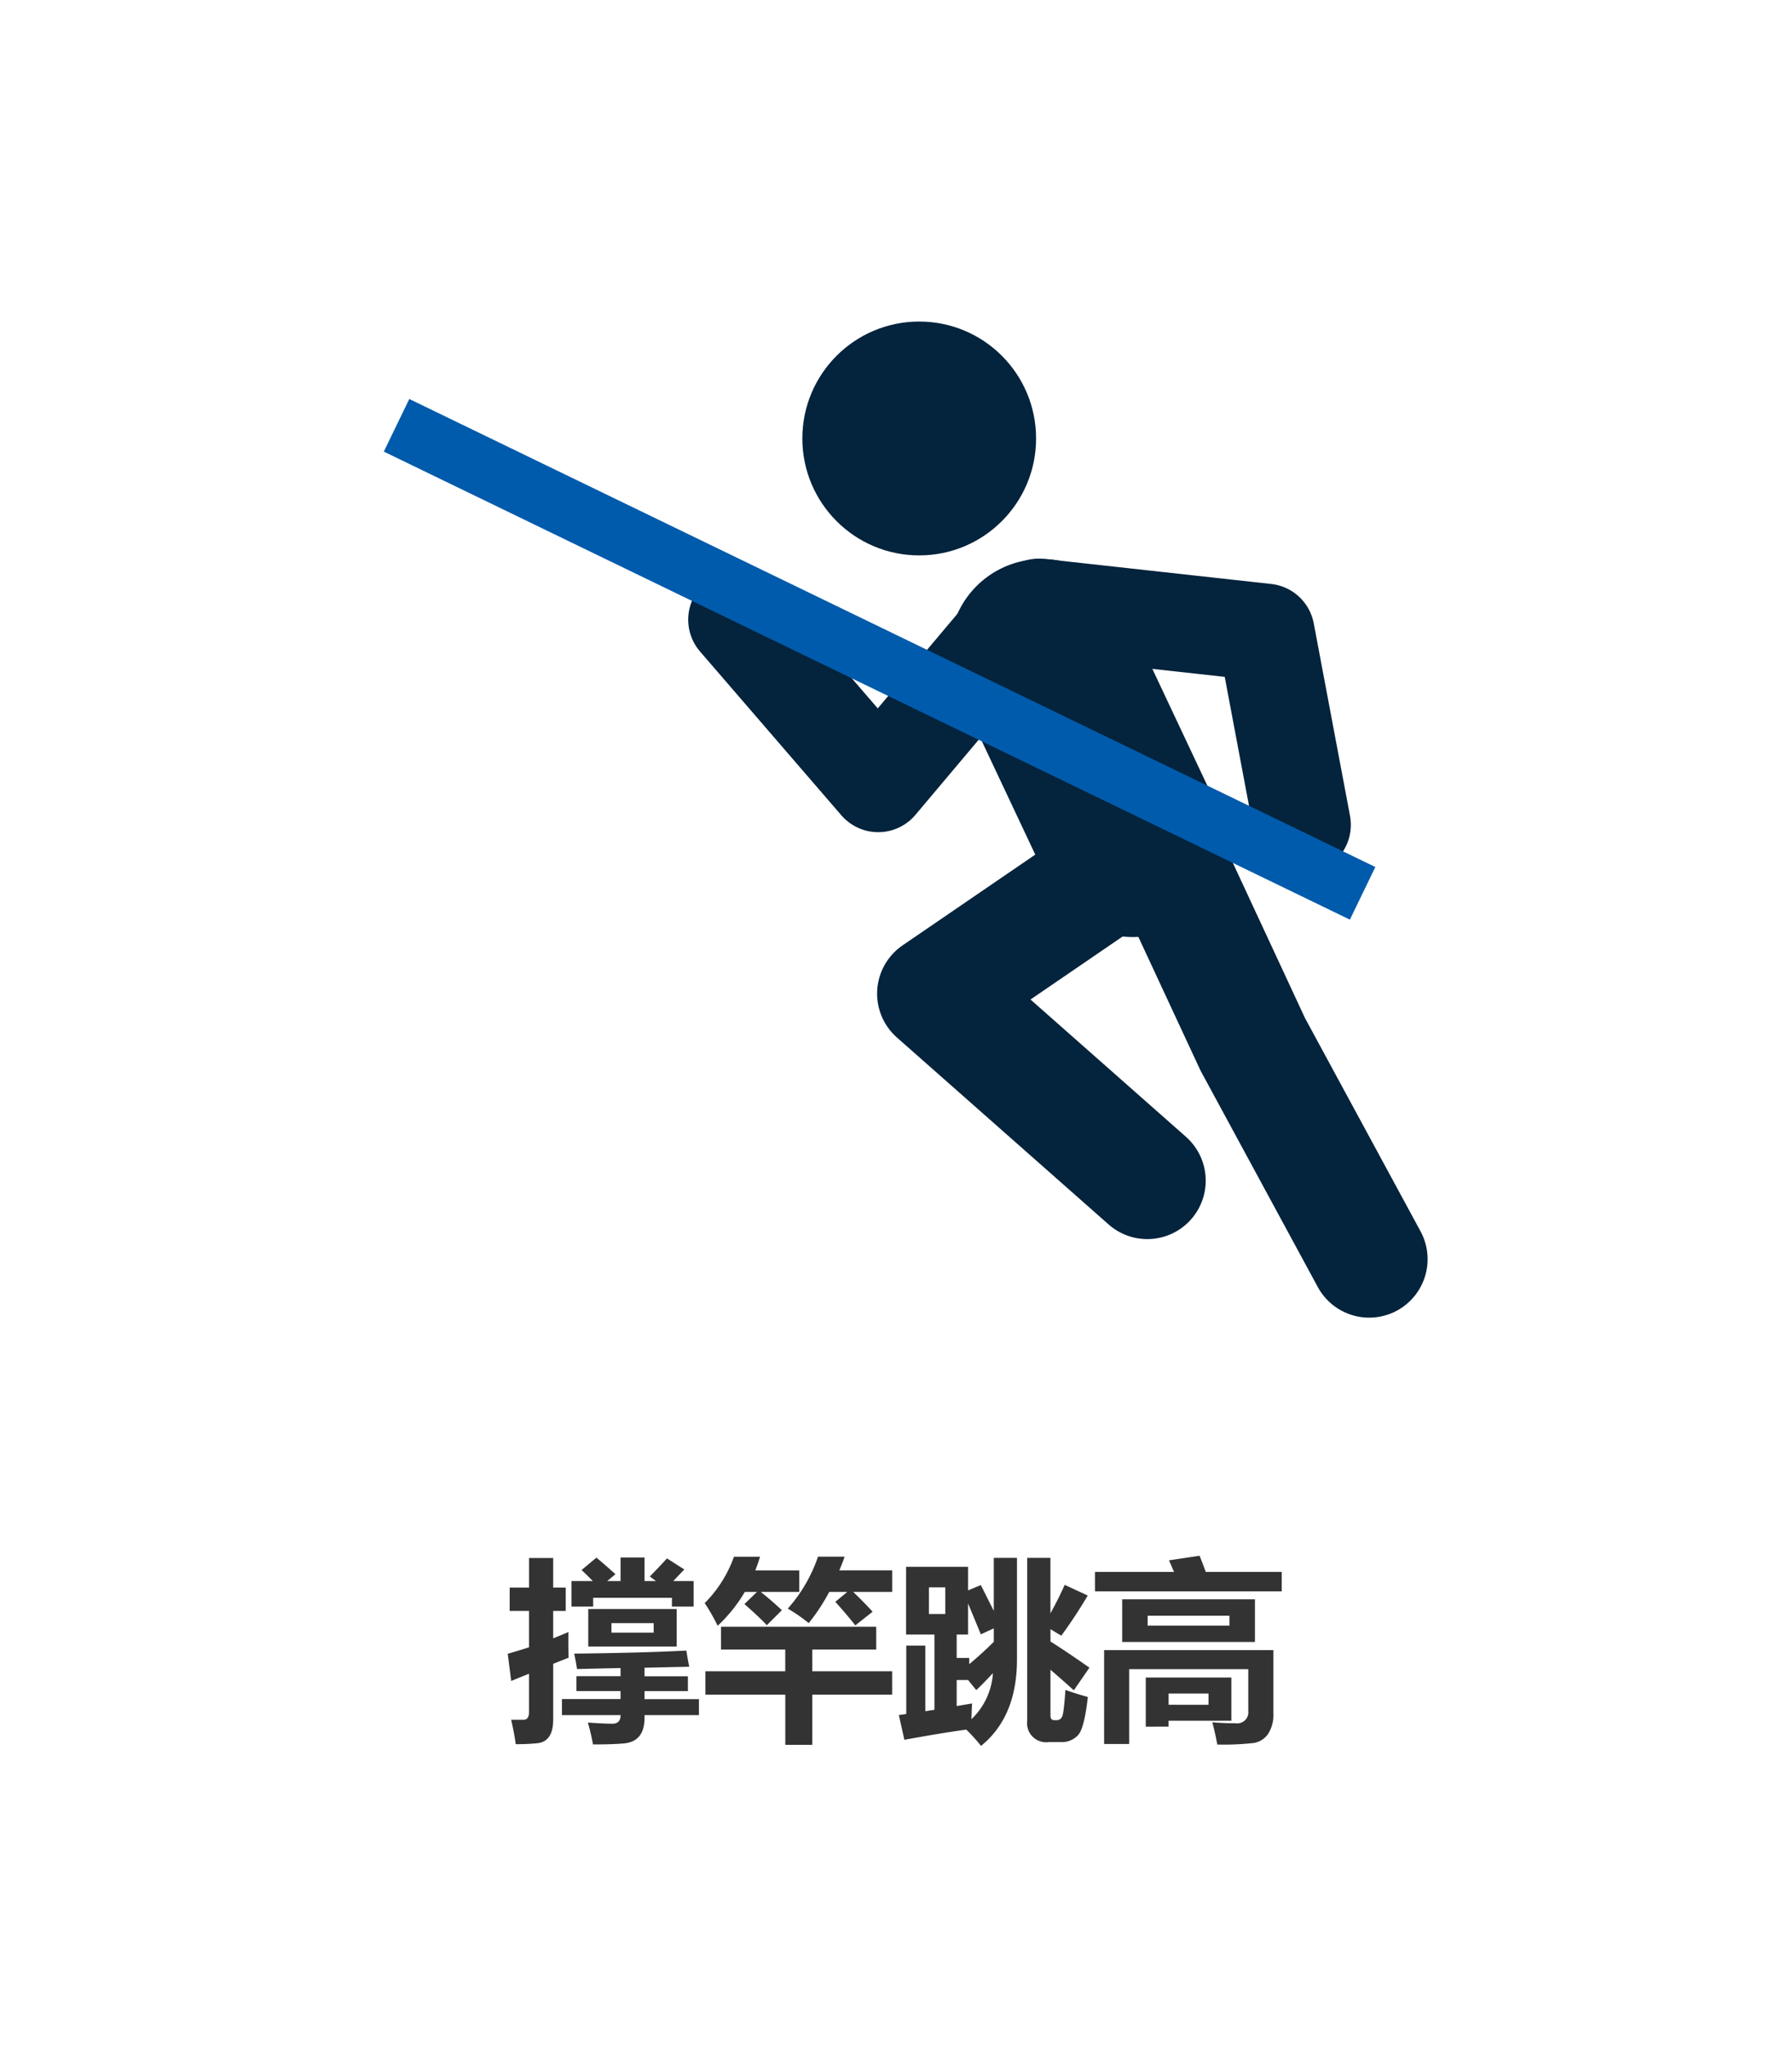 <svg xmlns="http://www.w3.org/2000/svg" width="184" height="210" viewBox="0 0 184 210"><g transform="translate(-584 -1969.338)"><g transform="translate(584 1969.338)"><rect width="184" height="210" fill="#fff"/><path d="M42.68,6.771h2.188q-.605-.625-1.152-1.133l1.523-1.27q.742.605,1.953,1.7l-.84.7h1.367V4.35H50.18V6.771h1.172L50.727,6.3q.918-.937,1.758-1.855L54.262,5.58q-.664.7-1.133,1.191h2.09V9.389H52.992v-.9H44.906v.9H42.68ZM41.7,18.881h6.016v-.82H43.188V16.537h4.531V15.7q-1.973.039-4.473.1-.117-.82-.293-1.582,6.992-.078,11.523-.312.117.781.293,1.66-1.133.02-4.59.1v.879h4.453v1.523H50.18v.82h5.586v1.641H50.18v.273q0,2.48-2.187,2.637-1.094.1-3.105.1a21.763,21.763,0,0,0-.527-2.246q1.641.117,2.52.117.84,0,.84-.879H41.7ZM36.332,7.436h1.992V4.408H40.8V7.436h1.289v2.4H40.8V12.65q.781-.312,1.563-.645-.02,1.563.02,2.637-.371.137-1.582.625V20.99q0,2.227-1.6,2.422a21.74,21.74,0,0,1-2.246.1q-.156-1.152-.469-2.5h1.25q.586,0,.586-.82V16.283q-.84.332-1.836.742l-.352-2.793q1.094-.312,2.188-.664V9.838H36.332Zm14.785,4.629v-.977H46.781v.977ZM53.48,9.643V13.49H44.4V9.643Zm2.949,6.387h8.2V13.8h-6.6V11.459H73.969V13.8H67.406v2.227h8.2v2.4h-8.2v5.156H64.633V18.432h-8.2ZM71.82,11.322Q71.1,10.385,69.77,8.9L71,7.885H69.145a19.491,19.491,0,0,1-2.109,3.2A16.819,16.819,0,0,0,64.887,9.6a15.579,15.579,0,0,0,3.105-5.332h2.734q-.254.723-.547,1.406h5.43V7.885h-4Q72.738,8.979,73.6,9.916Zm-9.082-.02q-.781-.84-2.3-2.168l1.289-1.25h-1.25a15.245,15.245,0,0,1-2.793,3.477,17.98,17.98,0,0,0-1.328-2.324,12.9,12.9,0,0,0,3.008-4.766h2.676q-.215.723-.488,1.406h4.512V7.885H62.113q1.016.8,2.168,1.875ZM84.711,7.182l1.328,2.646V4.389h2.383V14.8q0,5.9-3.691,8.887a18.282,18.282,0,0,0-1.514-1.67q-2.393.322-6.357,1.045l-.566-2.539.762-.107V13.393h1.953v6.738q.459-.078.938-.146V12.26h-2.91V5.307H83.4V7.729ZM81.059,10.15V7.416h-1.68V10.15ZM82.23,12.26v2.4H83.52v.645q1.465-1.24,2.52-2.295V11.625l-1.328.615L83.4,9.066V12.26Zm1.582,7.07q-.049.859-.068,1.621a7.14,7.14,0,0,0,2.207-4.727q-1.055,1.133-1.709,1.738l-.84-1.035H82.23V19.6ZM95.688,8.256q-1.27,2.148-2.715,4.121l-1.113-.664v1.26q1.836,1.162,4,2.686l-1.6,2.324q-1.367-1.23-2.4-2.109V20.58q0,.469.391.469H92.5q.537,0,.659-.728t.239-2.378q1.074.391,2.3.723-.352,3.154-.981,3.892a2.251,2.251,0,0,1-1.812.737H91.7a1.959,1.959,0,0,1-2.227-2.207V4.389h2.383v5.693q.811-1.455,1.465-2.92Zm.742-2.422h8.115q-.273-.654-.518-1.191l3.145-.469q.352.879.635,1.66h7.8V7.826H96.43Zm2.793,7.188V8.646h13.633v4.375Zm11.016-1.68V10.326h-8.4v1.016Zm-12.871,2.52H114.75v6.445a3.658,3.658,0,0,1-.547,2.158,2.211,2.211,0,0,1-1.465.923,27.139,27.139,0,0,1-3.75.161q-.215-1.191-.508-2.285,1.113.1,2.383.1a1.14,1.14,0,0,0,1.309-1.27V15.814H99.945V23.49H97.367Zm4.277,7.852V16.674h8.789v4.434h-6.445v.605Zm6.445-2.246V18.314h-4.1v1.152Z" transform="translate(16 155.493)" fill="#333"/><g transform="translate(-410.583 -601.044)"><circle cx="12" cy="12" r="12" transform="translate(492.967 634.044)" fill="#04233c"/><line x2="9.33" y2="19.799" transform="translate(517.565 667.914)" fill="none" stroke="#04233c" stroke-linecap="round" stroke-linejoin="round" stroke-width="19"/><path d="M544.286,685.7l-3.722-19.753-23.314-2.571" fill="none" stroke="#04233c" stroke-linecap="round" stroke-linejoin="round" stroke-width="10"/><path d="M527.35,688.865l-20.707,14.156,21.741,19.192" fill="none" stroke="#04233c" stroke-linecap="round" stroke-linejoin="round" stroke-width="12"/><path d="M529.342,687l9.873,21.225,11.952,22.049" fill="none" stroke="#04233c" stroke-linecap="round" stroke-linejoin="round" stroke-width="12"/><path d="M514.917,664.642,500.755,681.45l-14.508-16.808" fill="none" stroke="#04233c" stroke-linecap="round" stroke-linejoin="round" stroke-width="10"/><path d="M0,0,93.794,45.419" transform="translate(454 646)" fill="none" stroke="#005bac" stroke-linecap="square" stroke-width="6"/></g></g></g></svg>